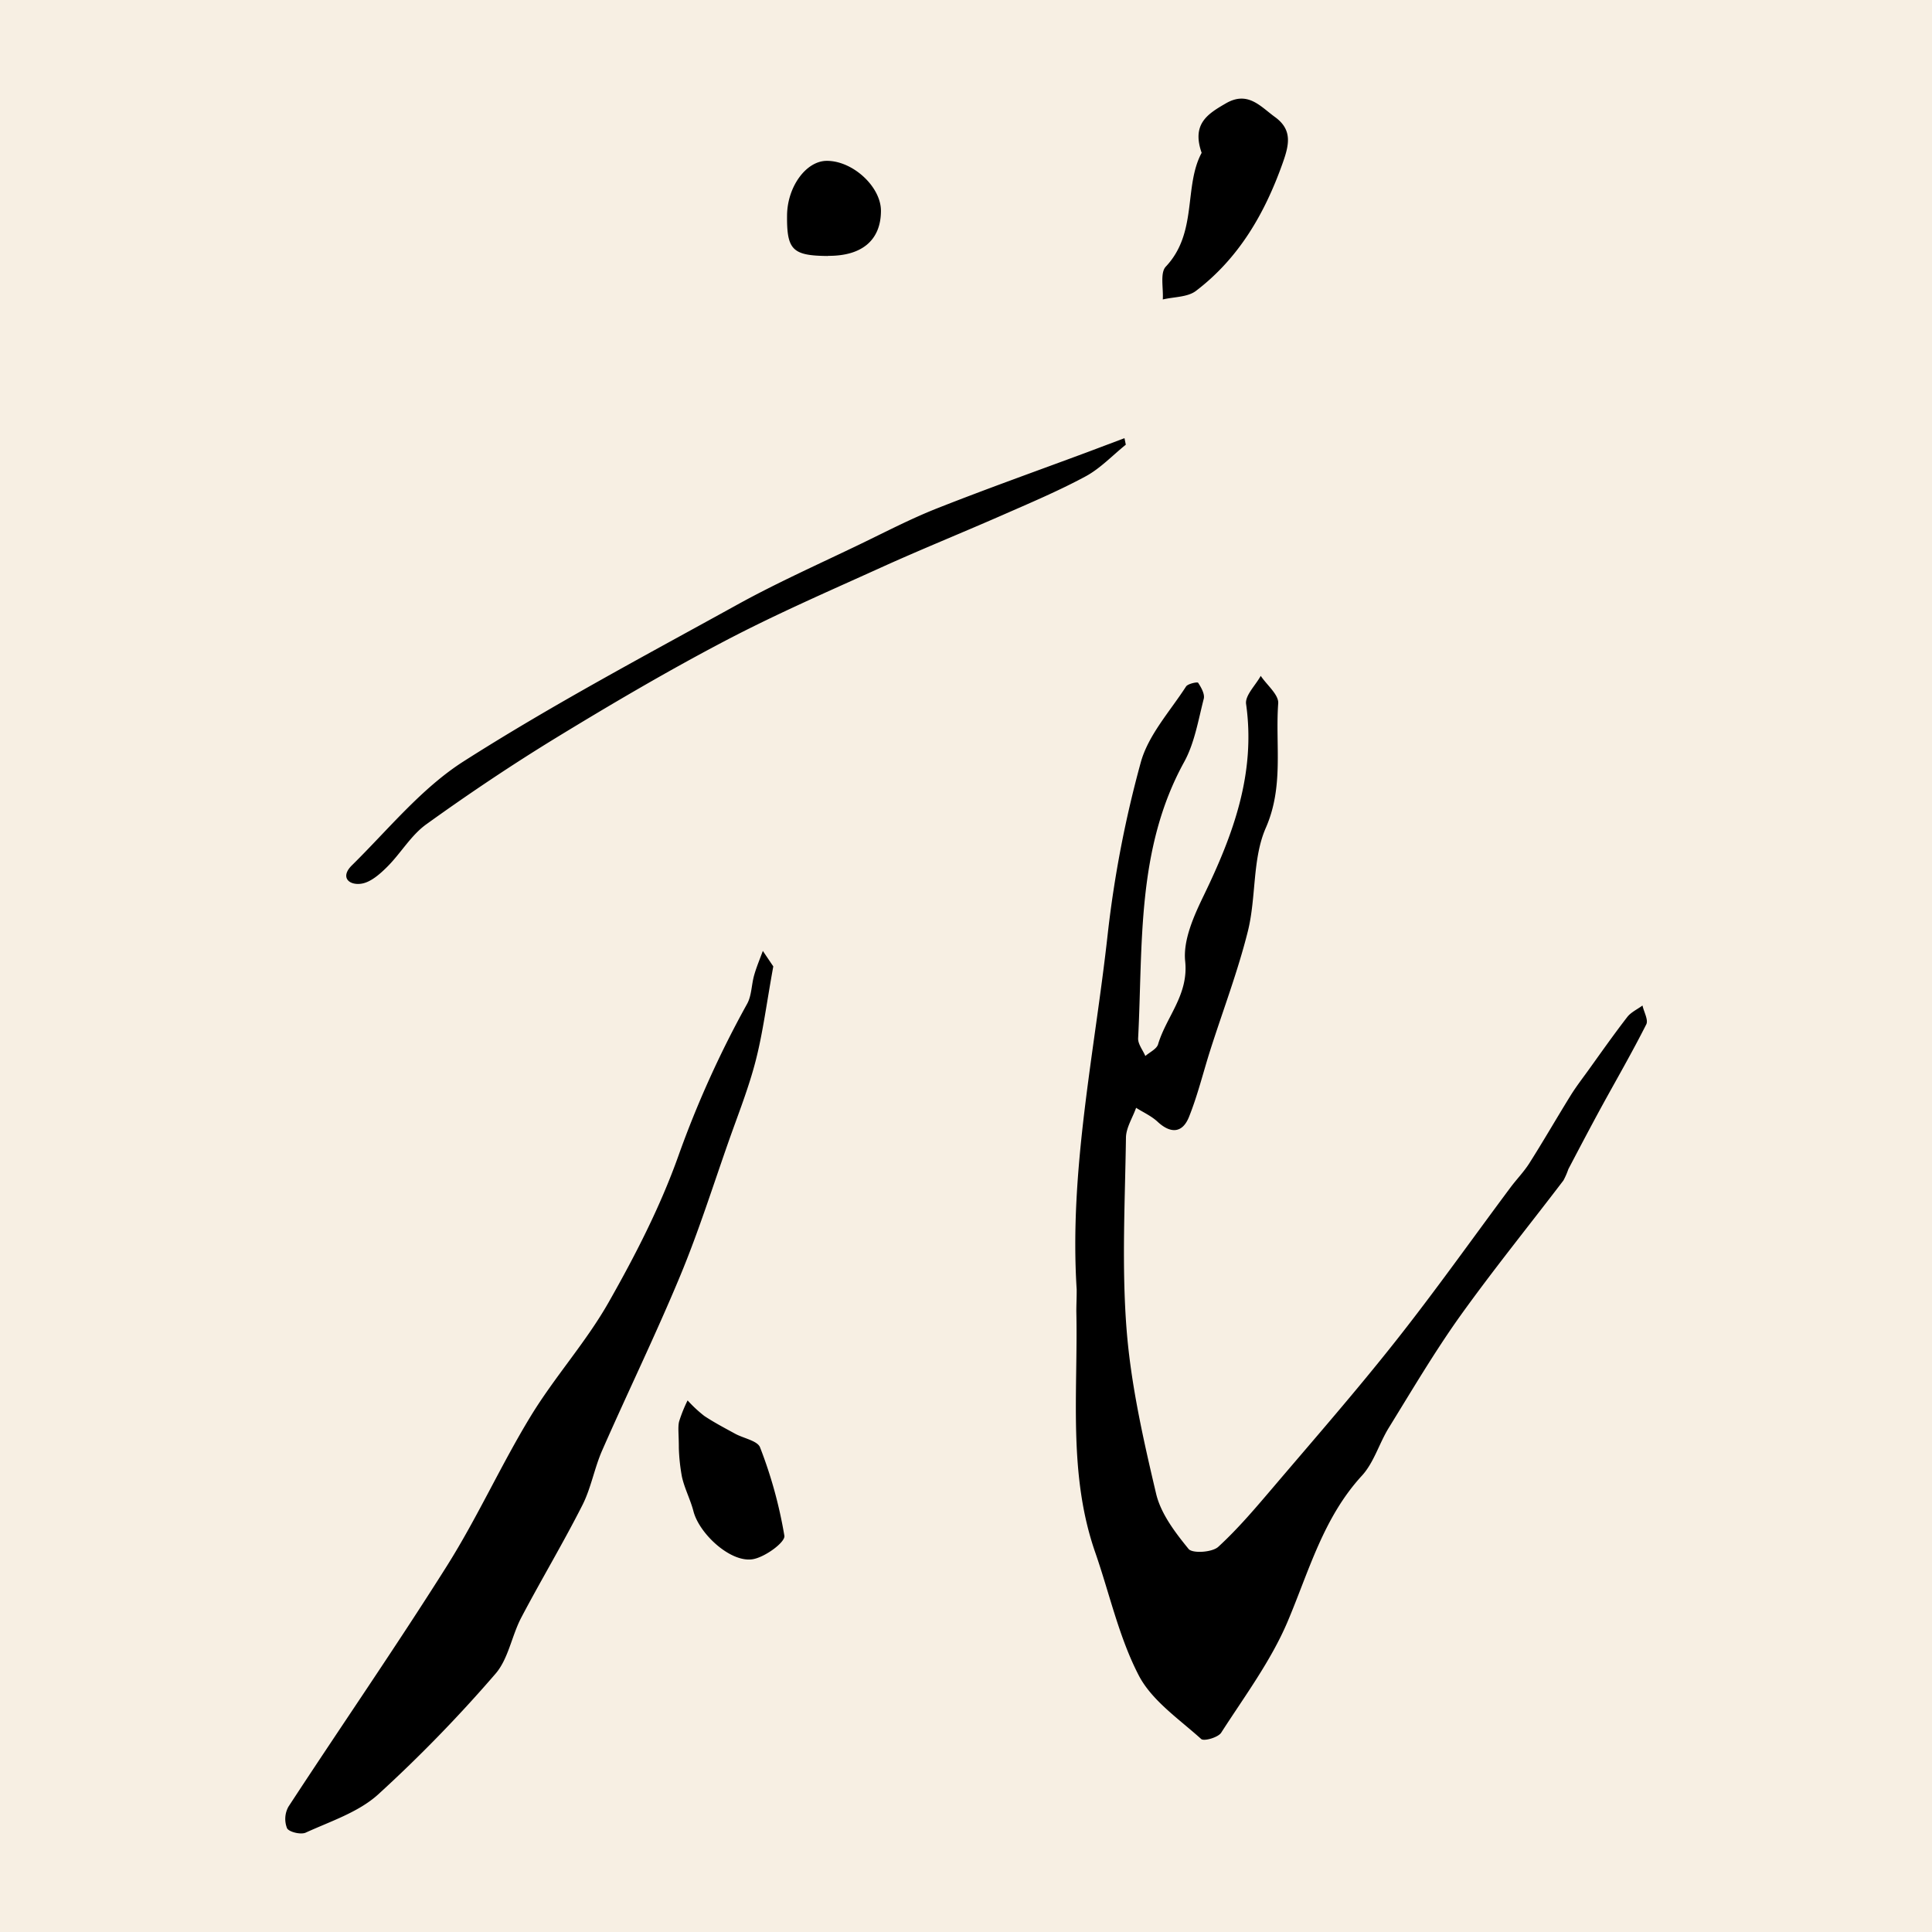 <?xml version="1.0" encoding="UTF-8"?> <svg xmlns="http://www.w3.org/2000/svg" viewBox="0 0 512 512"><g id="レイヤー_2" data-name="レイヤー 2"><g id="レイヤー_1-2" data-name="レイヤー 1"><rect width="512" height="512" fill="#f7efe3"></rect><path d="M285.24,347.55c.47,21.37-2.25,43,5,63.83,3.79,10.9,6.28,22.45,11.52,32.58,3.48,6.72,10.68,11.58,16.56,16.89.74.67,4.5-.41,5.31-1.67,6.18-9.62,13.17-19,17.58-29.39,5.69-13.42,9.45-27.54,19.7-38.71,3.2-3.48,4.58-8.57,7.14-12.71,6.09-9.86,12-19.89,18.69-29.31,8.82-12.34,18.38-24.14,27.58-36.22a19.93,19.93,0,0,0,1.31-3c2.89-5.51,5.78-11,8.76-16.48,4-7.3,8.15-14.48,11.89-21.89.6-1.18-.63-3.28-1-5-1.35,1-3,1.75-4,3-3.6,4.66-7,9.49-10.43,14.27-1.59,2.19-3.24,4.35-4.66,6.64-3.67,5.93-7.16,12-10.88,17.86-1.44,2.28-3.37,4.25-5,6.43-10.17,13.64-20,27.54-30.57,40.89-10.28,13-21.2,25.51-31.95,38.14-4.78,5.6-9.54,11.28-14.94,16.23-1.6,1.47-6.85,1.8-7.86.56-3.56-4.37-7.35-9.33-8.61-14.65-3.38-14.33-6.67-28.87-7.82-43.49-1.32-16.83-.42-33.84-.17-50.77,0-2.68,1.75-5.32,2.69-8,1.9,1.2,4,2.14,5.65,3.65,3.48,3.26,6.63,3.11,8.37-1.24,2.29-5.71,3.75-11.76,5.62-17.64,3.36-10.54,7.33-20.93,10-31.65,2.22-9,1.14-19.09,4.73-27.3,4.83-11,2.49-22,3.29-33,.17-2.3-3-4.85-4.63-7.29-1.37,2.5-4.2,5.2-3.88,7.46,2.6,18.41-3.43,34.64-11.21,50.72-2.63,5.43-5.52,11.85-4.93,17.47.92,8.93-5,14.64-7.19,22-.38,1.25-2.21,2.07-3.37,3.09-.67-1.58-2-3.19-1.91-4.73,1.28-24.82-.49-50.11,12.17-73.14,2.77-5,3.76-11.11,5.22-16.79.32-1.25-.67-3-1.49-4.25-.18-.28-2.72.24-3.21,1-4.26,6.59-10,12.85-12,20.13a297.09,297.09,0,0,0-8.77,45.61c-3.46,31.27-10.22,62.29-8.21,94C285.35,343.72,285.24,345.64,285.24,347.55Zm-80.31-91.44L202.16,252c-.78,2.14-1.68,4.25-2.3,6.44-.72,2.5-.65,5.38-1.86,7.58a270.73,270.73,0,0,0-18.21,40.27c-4.79,13.46-11.43,26.4-18.51,38.86-6,10.57-14.34,19.8-20.67,30.21-7.87,12.93-14.12,26.85-22.18,39.64-13.58,21.54-28.08,42.5-42,63.81a6.69,6.69,0,0,0-.36,5.69c.51,1,3.65,1.76,4.94,1.17,6.56-3,13.91-5.38,19.12-10.05a374.35,374.35,0,0,0,31.13-32c3.45-3.93,4.31-10,6.86-14.9,5.26-10,11.09-19.72,16.2-29.8,2.32-4.56,3.19-9.83,5.26-14.54,6.81-15.5,14.23-30.74,20.72-46.37,4.85-11.67,8.66-23.78,12.86-35.71,2.48-7.05,5.26-14,7.12-21.26C202.18,273.65,203.13,266,204.93,256.11Zm93.42-138.26-.35-1.73-9.93,3.74c-13.24,4.92-26.55,9.65-39.69,14.84-6.92,2.73-13.56,6.19-20.27,9.43-10.91,5.27-22,10.2-32.61,16.05-24.42,13.49-49.12,26.59-72.61,41.57-11.19,7.13-20,18.09-29.62,27.56-3.2,3.14-.81,5.38,2.52,4.87,2.46-.38,4.91-2.56,6.83-4.47,3.61-3.6,6.3-8.35,10.35-11.26,11.21-8.07,22.72-15.79,34.51-23,14.55-8.88,29.27-17.53,44.35-25.45,13.51-7.11,27.56-13.22,41.47-19.52,10.57-4.8,21.34-9.15,32-13.82,7.53-3.31,15.14-6.51,22.36-10.4C291.58,124.16,294.8,120.7,298.35,117.85Zm20.1-77.35c-4.8,8.92-1,21.14-9.5,30.16-1.57,1.67-.6,5.74-.8,8.7,3-.71,6.57-.58,8.79-2.27,11.35-8.64,18.2-20.44,22.95-33.78,1.75-4.9,2.69-8.88-2-12.29-3.85-2.79-7.17-7-13-3.64C320.12,30.15,315.74,32.78,318.45,40.5ZM179.9,383.8a50.42,50.42,0,0,0,.81,7.51c.68,3.13,2.25,6.06,3.06,9.18,1.53,5.95,9.78,13.63,15.65,12.73,3.22-.49,8.7-4.49,8.45-6.22a118.68,118.68,0,0,0-6.44-23.41c-.65-1.77-4.34-2.4-6.58-3.62-2.78-1.52-5.61-3-8.22-4.74a34.82,34.82,0,0,1-4.41-4.11,38.3,38.3,0,0,0-2.25,5.6C179.6,378.26,179.9,380,179.9,383.8Zm39.51-316c9,.08,14-4.14,14.05-11.84.07-6.46-7.53-13.45-14.48-13.33-5.41.1-10.31,6.88-10.4,14.38C208.48,66.25,210,67.76,219.41,67.84Z"></path></g></g></svg> 